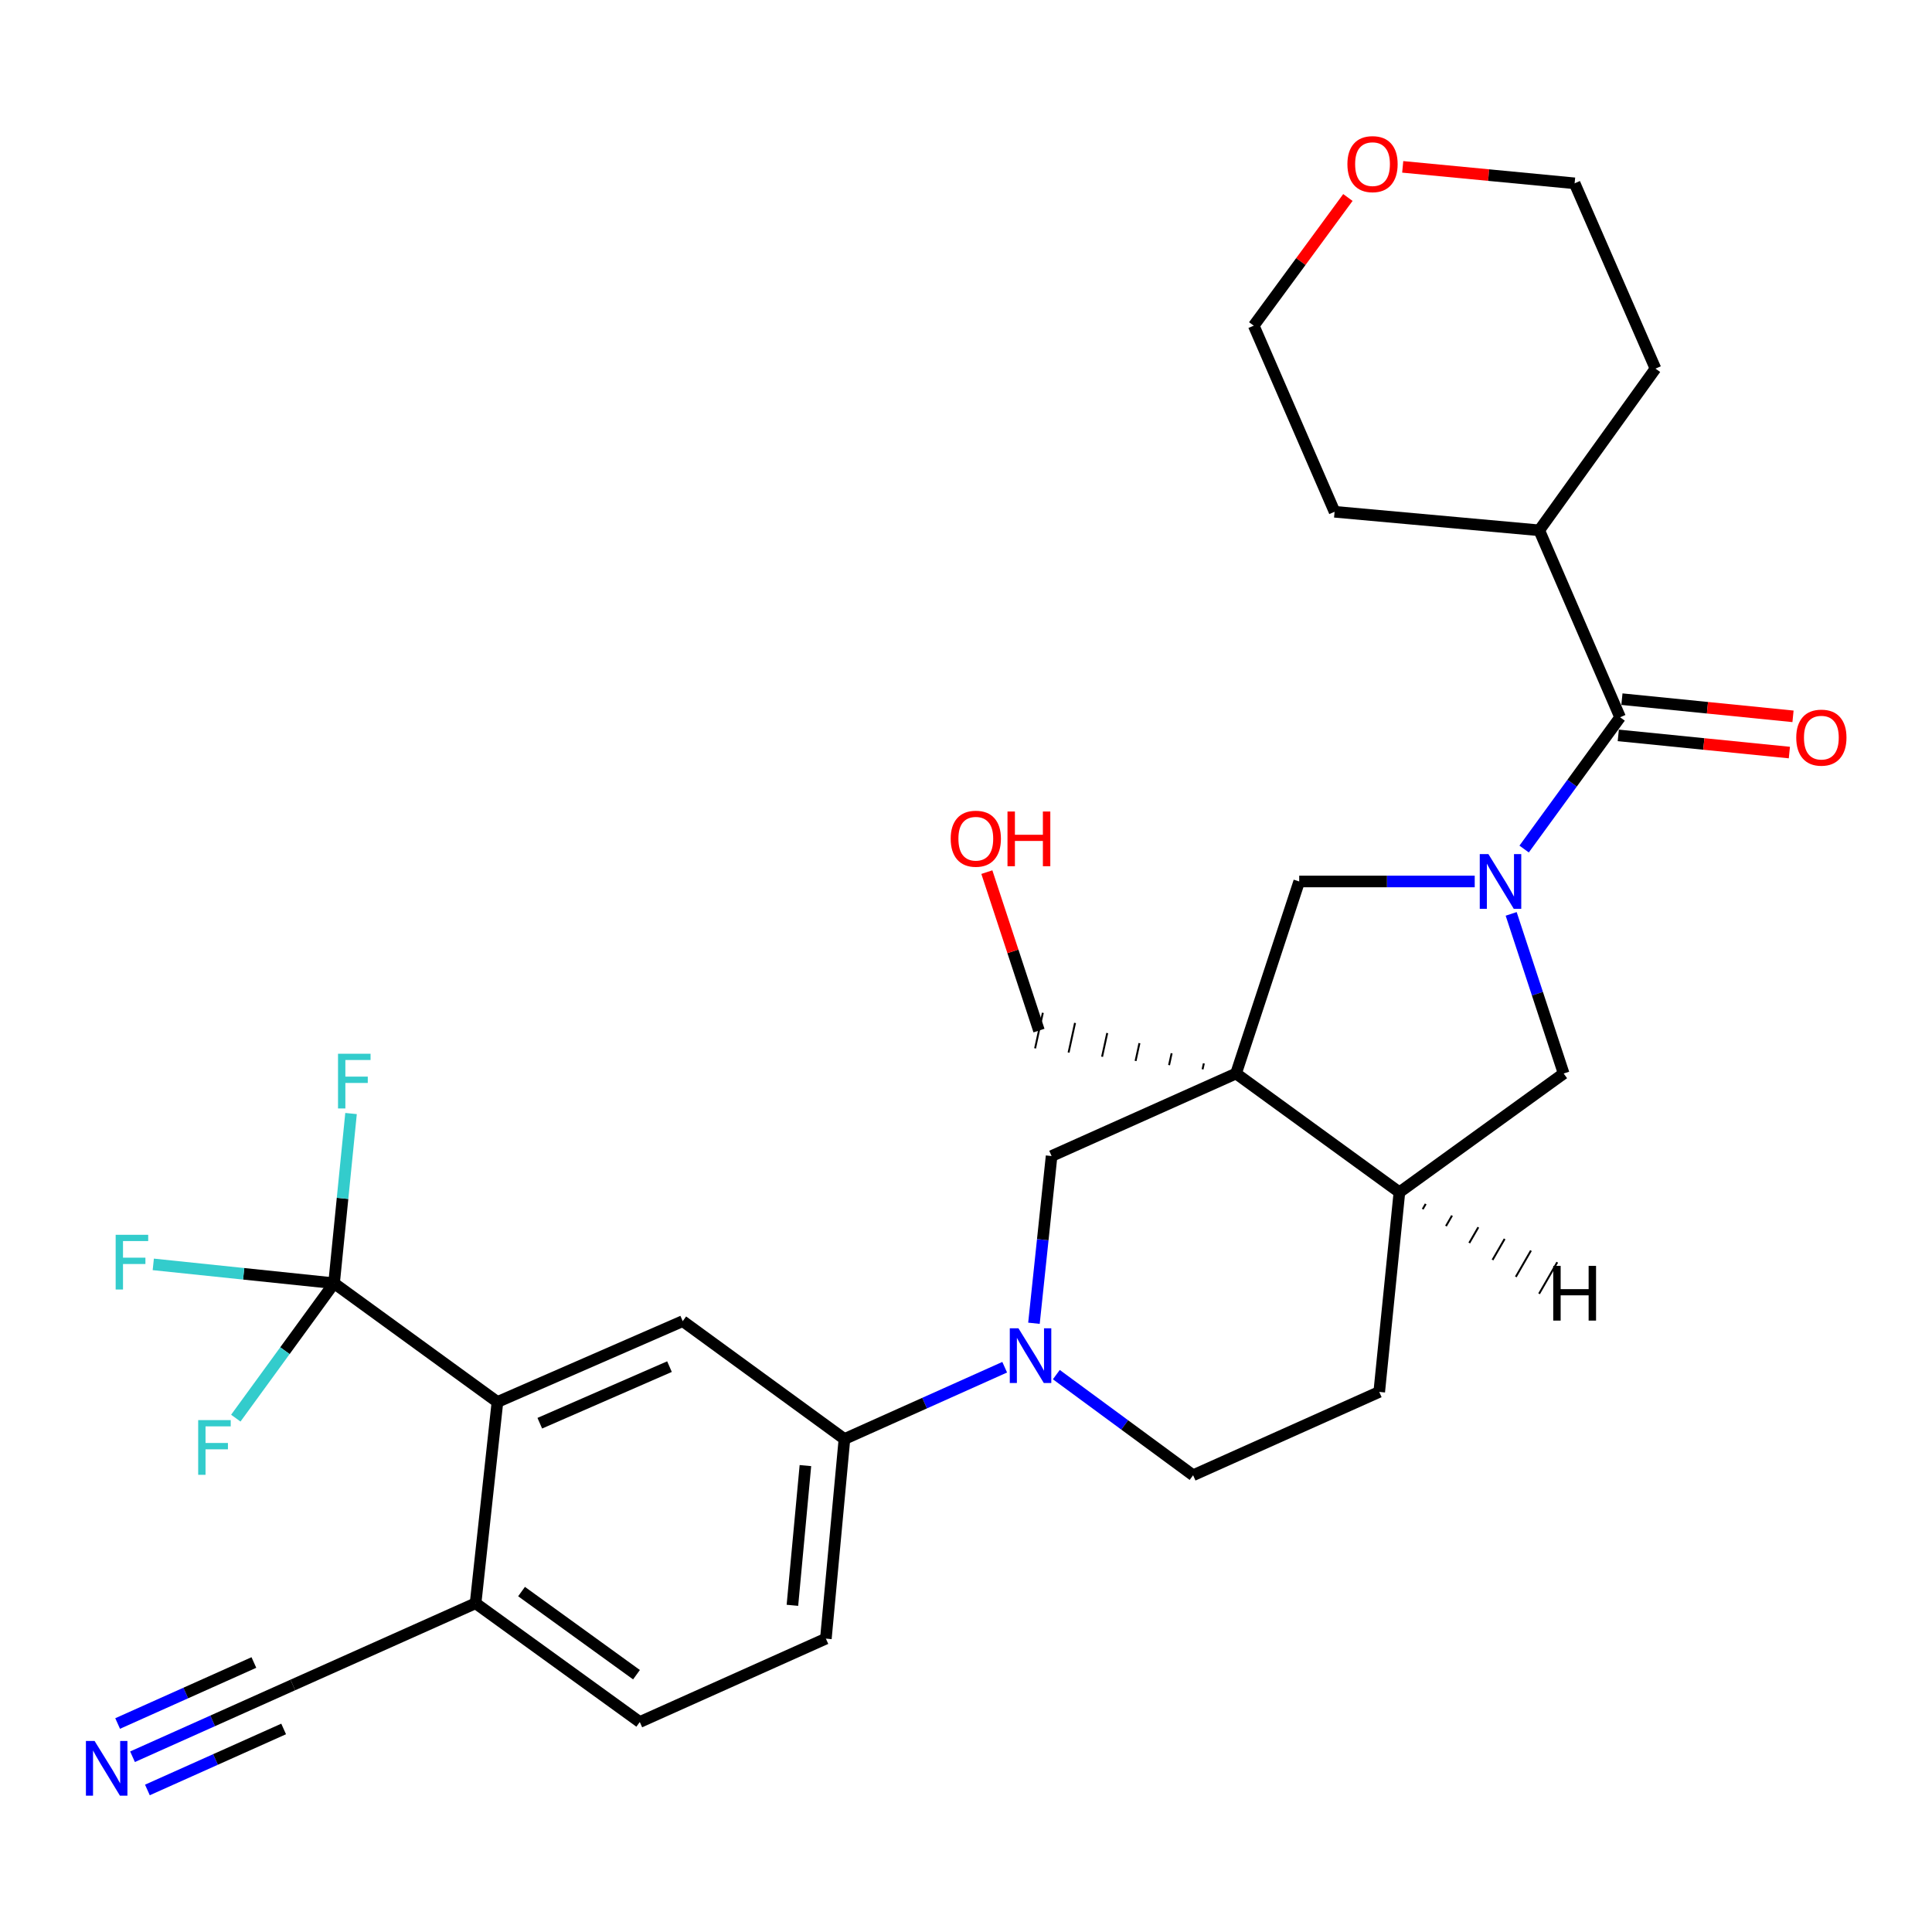 <?xml version='1.0' encoding='iso-8859-1'?>
<svg version='1.1' baseProfile='full'
              xmlns='http://www.w3.org/2000/svg'
                      xmlns:rdkit='http://www.rdkit.org/xml'
                      xmlns:xlink='http://www.w3.org/1999/xlink'
                  xml:space='preserve'
width='1000px' height='1000px' viewBox='0 0 1000 1000'>
<!-- END OF HEADER -->
<rect style='opacity:1.0;fill:#FFFFFF;stroke:none' width='1000' height='1000' x='0' y='0'> </rect>
<path class='bond-2' d='M 788.888,439.463 L 813.725,405.36' style='fill:none;fill-rule:evenodd;stroke:#0000FF;stroke-width:6px;stroke-linecap:butt;stroke-linejoin:miter;stroke-opacity:1' />
<path class='bond-2' d='M 813.725,405.36 L 838.562,371.258' style='fill:none;fill-rule:evenodd;stroke:#000000;stroke-width:6px;stroke-linecap:butt;stroke-linejoin:miter;stroke-opacity:1' />
<path class='bond-5' d='M 763.316,456.251 L 717.892,456.251' style='fill:none;fill-rule:evenodd;stroke:#0000FF;stroke-width:6px;stroke-linecap:butt;stroke-linejoin:miter;stroke-opacity:1' />
<path class='bond-5' d='M 717.892,456.251 L 672.468,456.251' style='fill:none;fill-rule:evenodd;stroke:#000000;stroke-width:6px;stroke-linecap:butt;stroke-linejoin:miter;stroke-opacity:1' />
<path class='bond-10' d='M 782.179,473.027 L 795.767,514.339' style='fill:none;fill-rule:evenodd;stroke:#0000FF;stroke-width:6px;stroke-linecap:butt;stroke-linejoin:miter;stroke-opacity:1' />
<path class='bond-10' d='M 795.767,514.339 L 809.354,555.65' style='fill:none;fill-rule:evenodd;stroke:#000000;stroke-width:6px;stroke-linecap:butt;stroke-linejoin:miter;stroke-opacity:1' />
<path class='bond-0' d='M 639.775,555.65 L 672.468,456.251' style='fill:none;fill-rule:evenodd;stroke:#000000;stroke-width:6px;stroke-linecap:butt;stroke-linejoin:miter;stroke-opacity:1' />
<path class='bond-6' d='M 639.775,555.65 L 544.302,598.362' style='fill:none;fill-rule:evenodd;stroke:#000000;stroke-width:6px;stroke-linecap:butt;stroke-linejoin:miter;stroke-opacity:1' />
<path class='bond-24' d='M 623.108,550.412 L 622.44,553.48' style='fill:none;fill-rule:evenodd;stroke:#000000;stroke-width:1.0px;stroke-linecap:butt;stroke-linejoin:miter;stroke-opacity:1' />
<path class='bond-24' d='M 606.442,545.173 L 605.105,551.31' style='fill:none;fill-rule:evenodd;stroke:#000000;stroke-width:1.0px;stroke-linecap:butt;stroke-linejoin:miter;stroke-opacity:1' />
<path class='bond-24' d='M 589.775,539.935 L 587.769,549.141' style='fill:none;fill-rule:evenodd;stroke:#000000;stroke-width:1.0px;stroke-linecap:butt;stroke-linejoin:miter;stroke-opacity:1' />
<path class='bond-24' d='M 573.109,534.696 L 570.434,546.971' style='fill:none;fill-rule:evenodd;stroke:#000000;stroke-width:1.0px;stroke-linecap:butt;stroke-linejoin:miter;stroke-opacity:1' />
<path class='bond-24' d='M 556.442,529.458 L 553.099,544.801' style='fill:none;fill-rule:evenodd;stroke:#000000;stroke-width:1.0px;stroke-linecap:butt;stroke-linejoin:miter;stroke-opacity:1' />
<path class='bond-24' d='M 539.775,524.22 L 535.764,542.631' style='fill:none;fill-rule:evenodd;stroke:#000000;stroke-width:1.0px;stroke-linecap:butt;stroke-linejoin:miter;stroke-opacity:1' />
<path class='bond-30' d='M 639.775,555.65 L 724.329,617.111' style='fill:none;fill-rule:evenodd;stroke:#000000;stroke-width:6px;stroke-linecap:butt;stroke-linejoin:miter;stroke-opacity:1' />
<path class='bond-1' d='M 535.172,684.918 L 539.737,641.64' style='fill:none;fill-rule:evenodd;stroke:#0000FF;stroke-width:6px;stroke-linecap:butt;stroke-linejoin:miter;stroke-opacity:1' />
<path class='bond-1' d='M 539.737,641.64 L 544.302,598.362' style='fill:none;fill-rule:evenodd;stroke:#000000;stroke-width:6px;stroke-linecap:butt;stroke-linejoin:miter;stroke-opacity:1' />
<path class='bond-9' d='M 520.026,707.67 L 478.554,726.254' style='fill:none;fill-rule:evenodd;stroke:#0000FF;stroke-width:6px;stroke-linecap:butt;stroke-linejoin:miter;stroke-opacity:1' />
<path class='bond-9' d='M 478.554,726.254 L 437.083,744.837' style='fill:none;fill-rule:evenodd;stroke:#000000;stroke-width:6px;stroke-linecap:butt;stroke-linejoin:miter;stroke-opacity:1' />
<path class='bond-31' d='M 546.756,711.499 L 582.153,737.543' style='fill:none;fill-rule:evenodd;stroke:#0000FF;stroke-width:6px;stroke-linecap:butt;stroke-linejoin:miter;stroke-opacity:1' />
<path class='bond-31' d='M 582.153,737.543 L 617.55,763.586' style='fill:none;fill-rule:evenodd;stroke:#000000;stroke-width:6px;stroke-linecap:butt;stroke-linejoin:miter;stroke-opacity:1' />
<path class='bond-15' d='M 837.62,380.632 L 881.898,385.077' style='fill:none;fill-rule:evenodd;stroke:#000000;stroke-width:6px;stroke-linecap:butt;stroke-linejoin:miter;stroke-opacity:1' />
<path class='bond-15' d='M 881.898,385.077 L 926.175,389.522' style='fill:none;fill-rule:evenodd;stroke:#FF0000;stroke-width:6px;stroke-linecap:butt;stroke-linejoin:miter;stroke-opacity:1' />
<path class='bond-15' d='M 839.503,361.883 L 883.78,366.328' style='fill:none;fill-rule:evenodd;stroke:#000000;stroke-width:6px;stroke-linecap:butt;stroke-linejoin:miter;stroke-opacity:1' />
<path class='bond-15' d='M 883.78,366.328 L 928.058,370.773' style='fill:none;fill-rule:evenodd;stroke:#FF0000;stroke-width:6px;stroke-linecap:butt;stroke-linejoin:miter;stroke-opacity:1' />
<path class='bond-18' d='M 838.562,371.258 L 796.708,274.487' style='fill:none;fill-rule:evenodd;stroke:#000000;stroke-width:6px;stroke-linecap:butt;stroke-linejoin:miter;stroke-opacity:1' />
<path class='bond-3' d='M 172.91,664.198 L 257.475,725.659' style='fill:none;fill-rule:evenodd;stroke:#000000;stroke-width:6px;stroke-linecap:butt;stroke-linejoin:miter;stroke-opacity:1' />
<path class='bond-20' d='M 172.91,664.198 L 147.479,699.115' style='fill:none;fill-rule:evenodd;stroke:#000000;stroke-width:6px;stroke-linecap:butt;stroke-linejoin:miter;stroke-opacity:1' />
<path class='bond-20' d='M 147.479,699.115 L 122.049,734.032' style='fill:none;fill-rule:evenodd;stroke:#33CCCC;stroke-width:6px;stroke-linecap:butt;stroke-linejoin:miter;stroke-opacity:1' />
<path class='bond-21' d='M 172.91,664.198 L 177.305,620.281' style='fill:none;fill-rule:evenodd;stroke:#000000;stroke-width:6px;stroke-linecap:butt;stroke-linejoin:miter;stroke-opacity:1' />
<path class='bond-21' d='M 177.305,620.281 L 181.699,576.364' style='fill:none;fill-rule:evenodd;stroke:#33CCCC;stroke-width:6px;stroke-linecap:butt;stroke-linejoin:miter;stroke-opacity:1' />
<path class='bond-22' d='M 172.91,664.198 L 126.124,659.32' style='fill:none;fill-rule:evenodd;stroke:#000000;stroke-width:6px;stroke-linecap:butt;stroke-linejoin:miter;stroke-opacity:1' />
<path class='bond-22' d='M 126.124,659.32 L 79.338,654.442' style='fill:none;fill-rule:evenodd;stroke:#33CCCC;stroke-width:6px;stroke-linecap:butt;stroke-linejoin:miter;stroke-opacity:1' />
<path class='bond-4' d='M 257.475,725.659 L 353.377,683.816' style='fill:none;fill-rule:evenodd;stroke:#000000;stroke-width:6px;stroke-linecap:butt;stroke-linejoin:miter;stroke-opacity:1' />
<path class='bond-4' d='M 279.396,736.653 L 346.527,707.364' style='fill:none;fill-rule:evenodd;stroke:#000000;stroke-width:6px;stroke-linecap:butt;stroke-linejoin:miter;stroke-opacity:1' />
<path class='bond-33' d='M 257.475,725.659 L 246.159,829.841' style='fill:none;fill-rule:evenodd;stroke:#000000;stroke-width:6px;stroke-linecap:butt;stroke-linejoin:miter;stroke-opacity:1' />
<path class='bond-7' d='M 353.377,683.816 L 437.083,744.837' style='fill:none;fill-rule:evenodd;stroke:#000000;stroke-width:6px;stroke-linecap:butt;stroke-linejoin:miter;stroke-opacity:1' />
<path class='bond-8' d='M 724.329,617.111 L 809.354,555.65' style='fill:none;fill-rule:evenodd;stroke:#000000;stroke-width:6px;stroke-linecap:butt;stroke-linejoin:miter;stroke-opacity:1' />
<path class='bond-16' d='M 724.329,617.111 L 713.892,720.445' style='fill:none;fill-rule:evenodd;stroke:#000000;stroke-width:6px;stroke-linecap:butt;stroke-linejoin:miter;stroke-opacity:1' />
<path class='bond-34' d='M 736.379,625.867 L 737.947,623.146' style='fill:none;fill-rule:evenodd;stroke:#000000;stroke-width:1.0px;stroke-linecap:butt;stroke-linejoin:miter;stroke-opacity:1' />
<path class='bond-34' d='M 748.43,634.624 L 751.566,629.181' style='fill:none;fill-rule:evenodd;stroke:#000000;stroke-width:1.0px;stroke-linecap:butt;stroke-linejoin:miter;stroke-opacity:1' />
<path class='bond-34' d='M 760.48,643.38 L 765.184,635.217' style='fill:none;fill-rule:evenodd;stroke:#000000;stroke-width:1.0px;stroke-linecap:butt;stroke-linejoin:miter;stroke-opacity:1' />
<path class='bond-34' d='M 772.53,652.136 L 778.802,641.252' style='fill:none;fill-rule:evenodd;stroke:#000000;stroke-width:1.0px;stroke-linecap:butt;stroke-linejoin:miter;stroke-opacity:1' />
<path class='bond-34' d='M 784.58,660.893 L 792.421,647.287' style='fill:none;fill-rule:evenodd;stroke:#000000;stroke-width:1.0px;stroke-linecap:butt;stroke-linejoin:miter;stroke-opacity:1' />
<path class='bond-34' d='M 796.631,669.649 L 806.039,653.323' style='fill:none;fill-rule:evenodd;stroke:#000000;stroke-width:1.0px;stroke-linecap:butt;stroke-linejoin:miter;stroke-opacity:1' />
<path class='bond-17' d='M 437.083,744.837 L 427.473,848.151' style='fill:none;fill-rule:evenodd;stroke:#000000;stroke-width:6px;stroke-linecap:butt;stroke-linejoin:miter;stroke-opacity:1' />
<path class='bond-17' d='M 416.88,758.589 L 410.152,830.909' style='fill:none;fill-rule:evenodd;stroke:#000000;stroke-width:6px;stroke-linecap:butt;stroke-linejoin:miter;stroke-opacity:1' />
<path class='bond-11' d='M 68.592,909.284 L 110.073,890.709' style='fill:none;fill-rule:evenodd;stroke:#0000FF;stroke-width:6px;stroke-linecap:butt;stroke-linejoin:miter;stroke-opacity:1' />
<path class='bond-11' d='M 110.073,890.709 L 151.555,872.134' style='fill:none;fill-rule:evenodd;stroke:#000000;stroke-width:6px;stroke-linecap:butt;stroke-linejoin:miter;stroke-opacity:1' />
<path class='bond-11' d='M 76.293,926.482 L 111.552,910.693' style='fill:none;fill-rule:evenodd;stroke:#0000FF;stroke-width:6px;stroke-linecap:butt;stroke-linejoin:miter;stroke-opacity:1' />
<path class='bond-11' d='M 111.552,910.693 L 146.811,894.905' style='fill:none;fill-rule:evenodd;stroke:#000000;stroke-width:6px;stroke-linecap:butt;stroke-linejoin:miter;stroke-opacity:1' />
<path class='bond-11' d='M 60.891,892.086 L 96.15,876.298' style='fill:none;fill-rule:evenodd;stroke:#0000FF;stroke-width:6px;stroke-linecap:butt;stroke-linejoin:miter;stroke-opacity:1' />
<path class='bond-11' d='M 96.15,876.298 L 131.409,860.509' style='fill:none;fill-rule:evenodd;stroke:#000000;stroke-width:6px;stroke-linecap:butt;stroke-linejoin:miter;stroke-opacity:1' />
<path class='bond-12' d='M 151.555,872.134 L 246.159,829.841' style='fill:none;fill-rule:evenodd;stroke:#000000;stroke-width:6px;stroke-linecap:butt;stroke-linejoin:miter;stroke-opacity:1' />
<path class='bond-13' d='M 246.159,829.841 L 331.152,891.313' style='fill:none;fill-rule:evenodd;stroke:#000000;stroke-width:6px;stroke-linecap:butt;stroke-linejoin:miter;stroke-opacity:1' />
<path class='bond-13' d='M 269.95,823.794 L 329.446,866.823' style='fill:none;fill-rule:evenodd;stroke:#000000;stroke-width:6px;stroke-linecap:butt;stroke-linejoin:miter;stroke-opacity:1' />
<path class='bond-14' d='M 617.55,763.586 L 713.892,720.445' style='fill:none;fill-rule:evenodd;stroke:#000000;stroke-width:6px;stroke-linecap:butt;stroke-linejoin:miter;stroke-opacity:1' />
<path class='bond-19' d='M 427.473,848.151 L 331.152,891.313' style='fill:none;fill-rule:evenodd;stroke:#000000;stroke-width:6px;stroke-linecap:butt;stroke-linejoin:miter;stroke-opacity:1' />
<path class='bond-28' d='M 796.708,274.487 L 690.777,264.897' style='fill:none;fill-rule:evenodd;stroke:#000000;stroke-width:6px;stroke-linecap:butt;stroke-linejoin:miter;stroke-opacity:1' />
<path class='bond-29' d='M 796.708,274.487 L 856.871,190.791' style='fill:none;fill-rule:evenodd;stroke:#000000;stroke-width:6px;stroke-linecap:butt;stroke-linejoin:miter;stroke-opacity:1' />
<path class='bond-23' d='M 726.043,86.367 L 770.531,90.628' style='fill:none;fill-rule:evenodd;stroke:#FF0000;stroke-width:6px;stroke-linecap:butt;stroke-linejoin:miter;stroke-opacity:1' />
<path class='bond-23' d='M 770.531,90.628 L 815.018,94.889' style='fill:none;fill-rule:evenodd;stroke:#000000;stroke-width:6px;stroke-linecap:butt;stroke-linejoin:miter;stroke-opacity:1' />
<path class='bond-32' d='M 697.665,102.226 L 673.3,135.391' style='fill:none;fill-rule:evenodd;stroke:#FF0000;stroke-width:6px;stroke-linecap:butt;stroke-linejoin:miter;stroke-opacity:1' />
<path class='bond-32' d='M 673.3,135.391 L 648.935,168.556' style='fill:none;fill-rule:evenodd;stroke:#000000;stroke-width:6px;stroke-linecap:butt;stroke-linejoin:miter;stroke-opacity:1' />
<path class='bond-25' d='M 537.77,533.425 L 524.281,492.419' style='fill:none;fill-rule:evenodd;stroke:#000000;stroke-width:6px;stroke-linecap:butt;stroke-linejoin:miter;stroke-opacity:1' />
<path class='bond-25' d='M 524.281,492.419 L 510.792,451.413' style='fill:none;fill-rule:evenodd;stroke:#FF0000;stroke-width:6px;stroke-linecap:butt;stroke-linejoin:miter;stroke-opacity:1' />
<path class='bond-26' d='M 648.935,168.556 L 690.777,264.897' style='fill:none;fill-rule:evenodd;stroke:#000000;stroke-width:6px;stroke-linecap:butt;stroke-linejoin:miter;stroke-opacity:1' />
<path class='bond-27' d='M 815.018,94.889 L 856.871,190.791' style='fill:none;fill-rule:evenodd;stroke:#000000;stroke-width:6px;stroke-linecap:butt;stroke-linejoin:miter;stroke-opacity:1' />
<path  class='atom-0' d='M 770.401 442.091
L 779.681 457.091
Q 780.601 458.571, 782.081 461.251
Q 783.561 463.931, 783.641 464.091
L 783.641 442.091
L 787.401 442.091
L 787.401 470.411
L 783.521 470.411
L 773.561 454.011
Q 772.401 452.091, 771.161 449.891
Q 769.961 447.691, 769.601 447.011
L 769.601 470.411
L 765.921 470.411
L 765.921 442.091
L 770.401 442.091
' fill='#0000FF'/>
<path  class='atom-2' d='M 527.144 687.515
L 536.424 702.515
Q 537.344 703.995, 538.824 706.675
Q 540.304 709.355, 540.384 709.515
L 540.384 687.515
L 544.144 687.515
L 544.144 715.835
L 540.264 715.835
L 530.304 699.435
Q 529.144 697.515, 527.904 695.315
Q 526.704 693.115, 526.344 692.435
L 526.344 715.835
L 522.664 715.835
L 522.664 687.515
L 527.144 687.515
' fill='#0000FF'/>
<path  class='atom-12' d='M 48.953 901.115
L 58.233 916.115
Q 59.153 917.595, 60.633 920.275
Q 62.113 922.955, 62.193 923.115
L 62.193 901.115
L 65.953 901.115
L 65.953 929.435
L 62.073 929.435
L 52.113 913.035
Q 50.953 911.115, 49.713 908.915
Q 48.513 906.715, 48.153 906.035
L 48.153 929.435
L 44.473 929.435
L 44.473 901.115
L 48.953 901.115
' fill='#0000FF'/>
<path  class='atom-16' d='M 929.734 381.796
Q 929.734 374.996, 933.094 371.196
Q 936.454 367.396, 942.734 367.396
Q 949.014 367.396, 952.374 371.196
Q 955.734 374.996, 955.734 381.796
Q 955.734 388.676, 952.334 392.596
Q 948.934 396.476, 942.734 396.476
Q 936.494 396.476, 933.094 392.596
Q 929.734 388.716, 929.734 381.796
M 942.734 393.276
Q 947.054 393.276, 949.374 390.396
Q 951.734 387.476, 951.734 381.796
Q 951.734 376.236, 949.374 373.436
Q 947.054 370.596, 942.734 370.596
Q 938.414 370.596, 936.054 373.396
Q 933.734 376.196, 933.734 381.796
Q 933.734 387.516, 936.054 390.396
Q 938.414 393.276, 942.734 393.276
' fill='#FF0000'/>
<path  class='atom-21' d='M 102.58 735.042
L 119.42 735.042
L 119.42 738.282
L 106.38 738.282
L 106.38 746.882
L 117.98 746.882
L 117.98 750.162
L 106.38 750.162
L 106.38 763.362
L 102.58 763.362
L 102.58 735.042
' fill='#33CCCC'/>
<path  class='atom-22' d='M 174.959 545.416
L 191.799 545.416
L 191.799 548.656
L 178.759 548.656
L 178.759 557.256
L 190.359 557.256
L 190.359 560.536
L 178.759 560.536
L 178.759 573.736
L 174.959 573.736
L 174.959 545.416
' fill='#33CCCC'/>
<path  class='atom-23' d='M 59.868 639.13
L 76.708 639.13
L 76.708 642.37
L 63.668 642.37
L 63.668 650.97
L 75.268 650.97
L 75.268 654.25
L 63.668 654.25
L 63.668 667.45
L 59.868 667.45
L 59.868 639.13
' fill='#33CCCC'/>
<path  class='atom-24' d='M 697.416 84.95
Q 697.416 78.15, 700.776 74.35
Q 704.136 70.55, 710.416 70.55
Q 716.696 70.55, 720.056 74.35
Q 723.416 78.15, 723.416 84.95
Q 723.416 91.83, 720.016 95.75
Q 716.616 99.63, 710.416 99.63
Q 704.176 99.63, 700.776 95.75
Q 697.416 91.87, 697.416 84.95
M 710.416 96.43
Q 714.736 96.43, 717.056 93.55
Q 719.416 90.63, 719.416 84.95
Q 719.416 79.39, 717.056 76.59
Q 714.736 73.75, 710.416 73.75
Q 706.096 73.75, 703.736 76.55
Q 701.416 79.35, 701.416 84.95
Q 701.416 90.67, 703.736 93.55
Q 706.096 96.43, 710.416 96.43
' fill='#FF0000'/>
<path  class='atom-26' d='M 492.076 434.117
Q 492.076 427.317, 495.436 423.517
Q 498.796 419.717, 505.076 419.717
Q 511.356 419.717, 514.716 423.517
Q 518.076 427.317, 518.076 434.117
Q 518.076 440.997, 514.676 444.917
Q 511.276 448.797, 505.076 448.797
Q 498.836 448.797, 495.436 444.917
Q 492.076 441.037, 492.076 434.117
M 505.076 445.597
Q 509.396 445.597, 511.716 442.717
Q 514.076 439.797, 514.076 434.117
Q 514.076 428.557, 511.716 425.757
Q 509.396 422.917, 505.076 422.917
Q 500.756 422.917, 498.396 425.717
Q 496.076 428.517, 496.076 434.117
Q 496.076 439.837, 498.396 442.717
Q 500.756 445.597, 505.076 445.597
' fill='#FF0000'/>
<path  class='atom-26' d='M 521.476 420.037
L 525.316 420.037
L 525.316 432.077
L 539.796 432.077
L 539.796 420.037
L 543.636 420.037
L 543.636 448.357
L 539.796 448.357
L 539.796 435.277
L 525.316 435.277
L 525.316 448.357
L 521.476 448.357
L 521.476 420.037
' fill='#FF0000'/>
<path  class='atom-31' d='M 803.952 655.219
L 807.792 655.219
L 807.792 667.259
L 822.272 667.259
L 822.272 655.219
L 826.112 655.219
L 826.112 683.539
L 822.272 683.539
L 822.272 670.459
L 807.792 670.459
L 807.792 683.539
L 803.952 683.539
L 803.952 655.219
' fill='#000000'/>
</svg>
